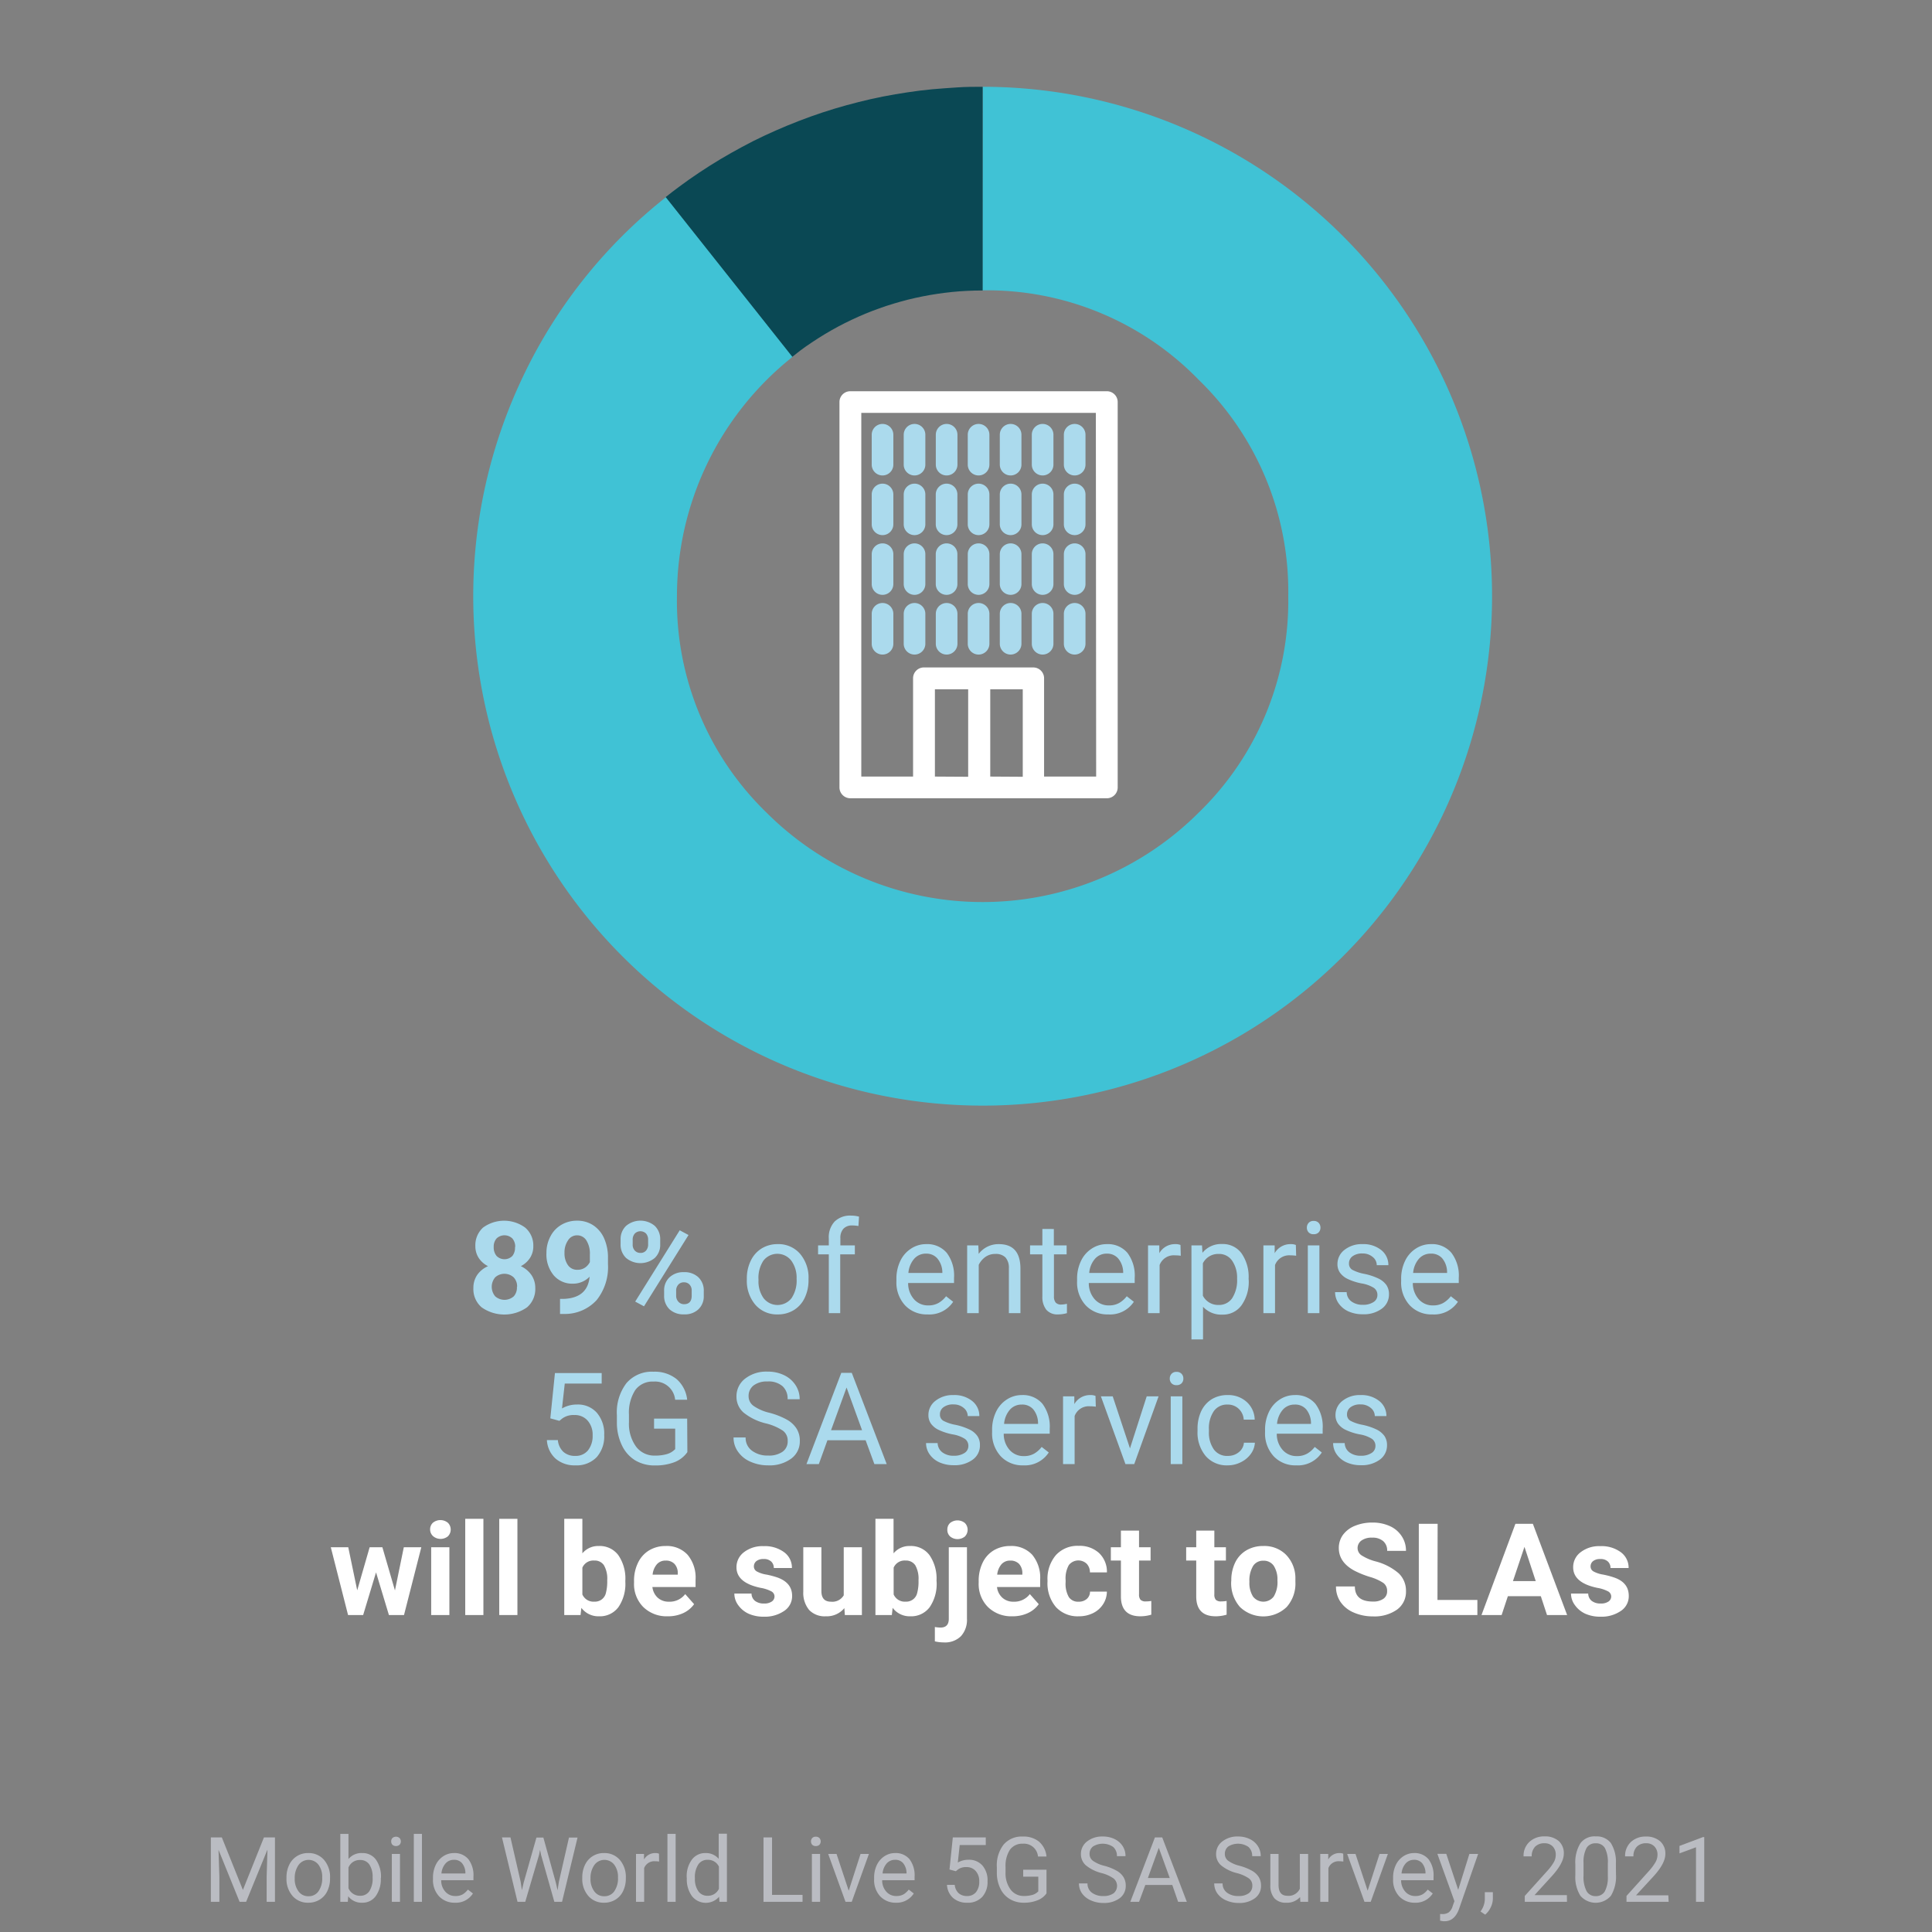<svg id="Calque_1" data-name="Calque 1" xmlns="http://www.w3.org/2000/svg" viewBox="0 0 384 384"><rect x="0" y="0" width="384" height="384" fill="#808080" stroke="none"/><defs><style>.cls-1{fill:#40c2d5;}.cls-2{fill:#babcc2;}.cls-3{fill:#abdaed;}.cls-4{fill:#fff;}.cls-5{fill:#0a4854;}</style></defs><path class="cls-1" d="M195.31,17.25a101.25,101.25,0,0,1,94.14,138.52,101.24,101.24,0,0,1-165.73,34.32A101.25,101.25,0,0,1,104.14,74.45a100,100,0,0,1,28.24-35.27l25.17,31.73a60.75,60.75,0,0,0-23,47.59,58.55,58.55,0,0,0,17.79,43,60.77,60.77,0,0,0,85.92,0,58.55,58.55,0,0,0,17.79-43,58.55,58.55,0,0,0-17.79-43,58.55,58.55,0,0,0-43-17.79Z"/><path class="cls-2" d="M44.09,365.2l4.19,10.44,4.18-10.44h2.19V378H53v-5l.16-5.38L48.92,378h-1.3l-4.19-10.34L43.6,373v5H41.91V365.2Z"/><path class="cls-2" d="M56.94,373.16a5.62,5.62,0,0,1,.55-2.52,4.06,4.06,0,0,1,3.77-2.33,4,4,0,0,1,3.14,1.35,5.18,5.18,0,0,1,1.2,3.58v.11a5.69,5.69,0,0,1-.53,2.49,4,4,0,0,1-1.52,1.72,4.23,4.23,0,0,1-2.28.62,4,4,0,0,1-3.13-1.35,5.15,5.15,0,0,1-1.2-3.56Zm1.64.19a4.05,4.05,0,0,0,.73,2.54,2.34,2.34,0,0,0,2,1,2.32,2.32,0,0,0,2-1,4.44,4.44,0,0,0,.73-2.72,4,4,0,0,0-.74-2.54,2.47,2.47,0,0,0-3.92,0A4.43,4.43,0,0,0,58.58,373.35Z"/><path class="cls-2" d="M75.69,373.35a5.7,5.7,0,0,1-1,3.5A3.2,3.2,0,0,1,72,378.18a3.33,3.33,0,0,1-2.79-1.28l-.08,1.1H67.64V364.5h1.62v5A3.31,3.31,0,0,1,72,368.31a3.24,3.24,0,0,1,2.72,1.31,5.84,5.84,0,0,1,1,3.59Zm-1.63-.18a4.38,4.38,0,0,0-.64-2.57,2.13,2.13,0,0,0-1.84-.91,2.39,2.39,0,0,0-2.32,1.5v4.11a2.46,2.46,0,0,0,2.33,1.5,2.12,2.12,0,0,0,1.82-.91A4.61,4.61,0,0,0,74.06,373.17Z"/><path class="cls-2" d="M77.75,366a1,1,0,0,1,.24-.67,1.08,1.08,0,0,1,1.43,0,1,1,0,0,1,0,1.33,1.11,1.11,0,0,1-1.43,0A1,1,0,0,1,77.75,366Zm1.75,12H77.88v-9.51H79.5Z"/><path class="cls-2" d="M83.87,378H82.25V364.5h1.62Z"/><path class="cls-2" d="M90.42,378.18a4.19,4.19,0,0,1-3.15-1.27,4.72,4.72,0,0,1-1.21-3.4v-.3a5.73,5.73,0,0,1,.54-2.53,4.21,4.21,0,0,1,1.51-1.74,3.81,3.81,0,0,1,2.11-.63,3.56,3.56,0,0,1,2.88,1.23,5.25,5.25,0,0,1,1,3.49v.68H87.69a3.31,3.31,0,0,0,.82,2.27,2.57,2.57,0,0,0,2,.87A2.89,2.89,0,0,0,92,376.5a4,4,0,0,0,1-.93l1,.77A4,4,0,0,1,90.42,378.18Zm-.2-8.53a2.18,2.18,0,0,0-1.66.72,3.44,3.44,0,0,0-.82,2H92.5v-.13a3.07,3.07,0,0,0-.67-1.92A2,2,0,0,0,90.22,369.65Z"/><path class="cls-2" d="M103.48,374l.25,1.68.36-1.52,2.53-8.93H108l2.47,8.93.35,1.55.27-1.72,2-8.76h1.7L111.71,378h-1.53l-2.64-9.33-.2-1-.2,1L104.4,378h-1.54l-3.09-12.8h1.69Z"/><path class="cls-2" d="M115.73,373.16a5.62,5.62,0,0,1,.55-2.52,4.06,4.06,0,0,1,3.77-2.33,4,4,0,0,1,3.14,1.35,5.18,5.18,0,0,1,1.2,3.58v.11a5.69,5.69,0,0,1-.53,2.49,4,4,0,0,1-1.52,1.72,4.23,4.23,0,0,1-2.28.62,4,4,0,0,1-3.13-1.35,5.15,5.15,0,0,1-1.2-3.56Zm1.64.19a4.05,4.05,0,0,0,.73,2.54,2.34,2.34,0,0,0,2,1,2.32,2.32,0,0,0,2-1,4.44,4.44,0,0,0,.73-2.72,4,4,0,0,0-.74-2.54,2.47,2.47,0,0,0-3.92,0A4.43,4.43,0,0,0,117.37,373.35Z"/><path class="cls-2" d="M131,370a4.92,4.92,0,0,0-.8-.06,2.14,2.14,0,0,0-2.17,1.36V378h-1.62v-9.51H128l0,1.1a2.53,2.53,0,0,1,2.26-1.28,1.65,1.65,0,0,1,.72.13Z"/><path class="cls-2" d="M134.29,378h-1.63V364.5h1.63Z"/><path class="cls-2" d="M136.49,373.17a5.56,5.56,0,0,1,1-3.52,3.27,3.27,0,0,1,2.71-1.34,3.31,3.31,0,0,1,2.65,1.15v-5h1.63V378H143l-.08-1a3.5,3.5,0,0,1-5.41-.16,5.65,5.65,0,0,1-1-3.53Zm1.63.18a4.18,4.18,0,0,0,.67,2.53,2.15,2.15,0,0,0,1.84.92,2.38,2.38,0,0,0,2.26-1.39V371a2.39,2.39,0,0,0-2.24-1.35,2.15,2.15,0,0,0-1.86.93A4.58,4.58,0,0,0,138.12,373.35Z"/><path class="cls-2" d="M153.45,376.62h6.06V378h-7.76V365.2h1.7Z"/><path class="cls-2" d="M161.19,366a1,1,0,0,1,.24-.67.91.91,0,0,1,.72-.27.94.94,0,0,1,.72.27,1,1,0,0,1,0,1.33,1,1,0,0,1-.72.26,1,1,0,0,1-.72-.26A1,1,0,0,1,161.19,366ZM163,378h-1.63v-9.51H163Z"/><path class="cls-2" d="M168.69,375.79l2.35-7.3h1.66L169.29,378h-1.24l-3.44-9.51h1.66Z"/><path class="cls-2" d="M178.1,378.18a4.19,4.19,0,0,1-3.15-1.27,4.72,4.72,0,0,1-1.21-3.4v-.3a5.73,5.73,0,0,1,.54-2.53,4.21,4.21,0,0,1,1.51-1.74,3.81,3.81,0,0,1,2.11-.63,3.56,3.56,0,0,1,2.88,1.23,5.3,5.3,0,0,1,1,3.49v.68h-6.44a3.31,3.31,0,0,0,.82,2.27,2.57,2.57,0,0,0,2,.87,2.89,2.89,0,0,0,1.46-.35,4,4,0,0,0,1-.93l1,.77A4,4,0,0,1,178.1,378.18Zm-.2-8.53a2.18,2.18,0,0,0-1.66.72,3.44,3.44,0,0,0-.82,2h4.76v-.13a3.13,3.13,0,0,0-.67-1.92A2,2,0,0,0,177.9,369.65Z"/><path class="cls-2" d="M188.72,371.58l.66-6.38h6.55v1.51h-5.18l-.38,3.49a4.13,4.13,0,0,1,2.13-.56,3.53,3.53,0,0,1,2.78,1.16,4.5,4.5,0,0,1,1,3.12,4.39,4.39,0,0,1-1.07,3.12,3.87,3.87,0,0,1-3,1.14,4.08,4.08,0,0,1-2.77-.94,3.75,3.75,0,0,1-1.22-2.61h1.54a2.58,2.58,0,0,0,.78,1.66,2.44,2.44,0,0,0,1.67.56,2.22,2.22,0,0,0,1.78-.77,3.25,3.25,0,0,0,.64-2.14,2.94,2.94,0,0,0-.7-2.06,2.35,2.35,0,0,0-1.85-.78,2.67,2.67,0,0,0-1.67.47l-.43.35Z"/><path class="cls-2" d="M208,376.32a3.88,3.88,0,0,1-1.82,1.39,7.29,7.29,0,0,1-2.71.47,5.28,5.28,0,0,1-2.78-.74,4.82,4.82,0,0,1-1.87-2.09,7.18,7.18,0,0,1-.69-3.13V371.1a6.71,6.71,0,0,1,1.35-4.48,4.72,4.72,0,0,1,3.8-1.59,4.86,4.86,0,0,1,3.22,1A4.47,4.47,0,0,1,208,369h-1.69a2.8,2.8,0,0,0-3-2.55,3,3,0,0,0-2.57,1.19,5.85,5.85,0,0,0-.88,3.45v1.05a5.45,5.45,0,0,0,1,3.42,3.21,3.21,0,0,0,2.67,1.28,5.93,5.93,0,0,0,1.66-.21,2.62,2.62,0,0,0,1.18-.71V373h-3v-1.38H208Z"/><path class="cls-2" d="M219,372.3a8,8,0,0,1-3.16-1.54,2.93,2.93,0,0,1-1-2.24,3.1,3.1,0,0,1,1.2-2.5,4.83,4.83,0,0,1,3.15-1,5.24,5.24,0,0,1,2.35.51,3.91,3.91,0,0,1,1.6,1.4,3.58,3.58,0,0,1,.56,2H222a2.37,2.37,0,0,0-.74-1.83,3.67,3.67,0,0,0-4-.11,1.81,1.81,0,0,0-.7,1.53,1.65,1.65,0,0,0,.66,1.32,6.65,6.65,0,0,0,2.26,1,10.43,10.43,0,0,1,2.5,1,3.69,3.69,0,0,1,1.33,1.26,3.14,3.14,0,0,1,.44,1.7,3,3,0,0,1-1.21,2.49,5.21,5.21,0,0,1-3.25.94,6,6,0,0,1-2.46-.51,4.19,4.19,0,0,1-1.76-1.38,3.41,3.41,0,0,1-.62-2h1.7a2.19,2.19,0,0,0,.85,1.83,3.63,3.63,0,0,0,2.29.68,3.34,3.34,0,0,0,2.05-.55,1.92,1.92,0,0,0,0-2.94A7.42,7.42,0,0,0,219,372.3Z"/><path class="cls-2" d="M233,374.65h-5.36L226.4,378h-1.74l4.89-12.8H231l4.89,12.8h-1.73Zm-4.85-1.38h4.35l-2.18-6Z"/><path class="cls-2" d="M245.87,372.3a7.93,7.93,0,0,1-3.16-1.54,2.91,2.91,0,0,1-1-2.24,3.08,3.08,0,0,1,1.21-2.5,4.8,4.8,0,0,1,3.14-1,5.21,5.21,0,0,1,2.35.51,3.85,3.85,0,0,1,1.6,1.4,3.58,3.58,0,0,1,.57,2h-1.7a2.36,2.36,0,0,0-.73-1.83,3.67,3.67,0,0,0-4-.11,1.81,1.81,0,0,0-.7,1.53,1.65,1.65,0,0,0,.66,1.32,6.56,6.56,0,0,0,2.26,1,10.61,10.61,0,0,1,2.5,1,3.77,3.77,0,0,1,1.33,1.26,3.23,3.23,0,0,1,.44,1.7,3,3,0,0,1-1.22,2.49,5.18,5.18,0,0,1-3.24.94,6,6,0,0,1-2.46-.51,4.19,4.19,0,0,1-1.76-1.38,3.41,3.41,0,0,1-.62-2H243a2.2,2.2,0,0,0,.86,1.83,3.61,3.61,0,0,0,2.29.68,3.36,3.36,0,0,0,2.05-.55,1.78,1.78,0,0,0,.71-1.48,1.74,1.74,0,0,0-.66-1.46A7.53,7.53,0,0,0,245.87,372.3Z"/><path class="cls-2" d="M258.4,377.06a3.49,3.49,0,0,1-2.79,1.12,3,3,0,0,1-2.32-.89,3.84,3.84,0,0,1-.8-2.61v-6.19h1.63v6.14c0,1.45.58,2.17,1.75,2.17a2.44,2.44,0,0,0,2.48-1.39v-6.92H260V378h-1.55Z"/><path class="cls-2" d="M267,370a4.92,4.92,0,0,0-.8-.06,2.14,2.14,0,0,0-2.17,1.36V378h-1.62v-9.51H264l0,1.1a2.52,2.52,0,0,1,2.26-1.28,1.65,1.65,0,0,1,.72.13Z"/><path class="cls-2" d="M271.83,375.79l2.36-7.3h1.66L272.44,378H271.2l-3.44-9.51h1.66Z"/><path class="cls-2" d="M281.25,378.18a4.19,4.19,0,0,1-3.15-1.27,4.72,4.72,0,0,1-1.21-3.4v-.3a5.73,5.73,0,0,1,.54-2.53,4.21,4.21,0,0,1,1.51-1.74,3.8,3.8,0,0,1,2.1-.63,3.57,3.57,0,0,1,2.89,1.23,5.3,5.3,0,0,1,1,3.49v.68h-6.45a3.37,3.37,0,0,0,.83,2.27,2.56,2.56,0,0,0,2,.87,2.84,2.84,0,0,0,1.46-.35,3.86,3.86,0,0,0,1-.93l1,.77A4,4,0,0,1,281.25,378.18Zm-.21-8.53a2.18,2.18,0,0,0-1.65.72,3.44,3.44,0,0,0-.82,2h4.76v-.13a3.13,3.13,0,0,0-.67-1.92A2.06,2.06,0,0,0,281,369.65Z"/><path class="cls-2" d="M289.83,375.62l2.22-7.13h1.74l-3.82,11c-.6,1.58-1.54,2.37-2.83,2.37l-.3,0-.61-.11v-1.32l.44,0a2.13,2.13,0,0,0,1.29-.34,2.4,2.4,0,0,0,.76-1.22l.36-1-3.39-9.4h1.77Z"/><path class="cls-2" d="M295.19,380.55l-.93-.63a4.23,4.23,0,0,0,.86-2.38v-1.46h1.6v1.27a4,4,0,0,1-.44,1.77A4.11,4.11,0,0,1,295.19,380.55Z"/><path class="cls-2" d="M311.45,378h-8.39v-1.17l4.43-4.92a10.11,10.11,0,0,0,1.36-1.82,3,3,0,0,0,.37-1.44,2.33,2.33,0,0,0-.6-1.65,2.17,2.17,0,0,0-1.62-.64,2.52,2.52,0,0,0-1.89.69,2.67,2.67,0,0,0-.67,1.92h-1.62a3.75,3.75,0,0,1,1.13-2.85A4.22,4.22,0,0,1,307,365a4.06,4.06,0,0,1,2.82.93,3.22,3.22,0,0,1,1,2.5c0,1.25-.81,2.75-2.41,4.5L305,376.67h6.43Z"/><path class="cls-2" d="M321.19,372.54a7.46,7.46,0,0,1-1,4.25,4,4,0,0,1-6.08,0,7,7,0,0,1-1-4.06v-2.17a7.26,7.26,0,0,1,1-4.19,3.48,3.48,0,0,1,3.06-1.37,3.53,3.53,0,0,1,3,1.32,7,7,0,0,1,1,4.08Zm-1.62-2.22a6,6,0,0,0-.58-3,2,2,0,0,0-1.84-.95,2,2,0,0,0-1.82.94,5.83,5.83,0,0,0-.59,2.9v2.6a6.07,6.07,0,0,0,.6,3.06,2,2,0,0,0,1.83,1,2,2,0,0,0,1.79-.93,5.86,5.86,0,0,0,.61-2.94Z"/><path class="cls-2" d="M331.66,378h-8.38v-1.17l4.43-4.92a10.46,10.46,0,0,0,1.35-1.82,3,3,0,0,0,.38-1.44,2.29,2.29,0,0,0-.61-1.65,2.14,2.14,0,0,0-1.62-.64,2.51,2.51,0,0,0-1.88.69,2.63,2.63,0,0,0-.67,1.92H323a3.76,3.76,0,0,1,1.14-2.85,4.2,4.2,0,0,1,3-1.09A4.11,4.11,0,0,1,330,366a3.21,3.21,0,0,1,1,2.5q0,1.88-2.41,4.5l-3.42,3.71h6.42Z"/><path class="cls-2" d="M338.73,378h-1.64V367.16l-3.28,1.21v-1.48l4.66-1.75h.26Z"/><path class="cls-3" d="M106,247.69a4.21,4.21,0,0,1-.66,2.34,4.8,4.8,0,0,1-1.82,1.63,5.32,5.32,0,0,1,2.1,1.75,4.52,4.52,0,0,1,.77,2.62,4.76,4.76,0,0,1-1.65,3.82,7.83,7.83,0,0,1-9,0A4.76,4.76,0,0,1,94.09,256a4.51,4.51,0,0,1,.78-2.63A5.17,5.17,0,0,1,97,251.66,4.73,4.73,0,0,1,95.13,250a4.29,4.29,0,0,1-.65-2.34A4.73,4.73,0,0,1,96,244a7.09,7.09,0,0,1,8.39,0A4.67,4.67,0,0,1,106,247.69Zm-3.22,8.08a2.59,2.59,0,0,0-.69-1.89,2.74,2.74,0,0,0-3.67,0,2.94,2.94,0,0,0,0,3.77,2.79,2.79,0,0,0,3.7,0A2.59,2.59,0,0,0,102.74,255.77Zm-.38-7.91a2.47,2.47,0,0,0-.56-1.7,2.27,2.27,0,0,0-3.15,0,2.46,2.46,0,0,0-.56,1.71,2.63,2.63,0,0,0,.56,1.75,2.22,2.22,0,0,0,3.16,0A2.62,2.62,0,0,0,102.36,247.86Z"/><path class="cls-3" d="M117.19,253.75a4.56,4.56,0,0,1-3.29,1.39,4.84,4.84,0,0,1-3.84-1.65,6.51,6.51,0,0,1-1.45-4.46,6.91,6.91,0,0,1,.78-3.26,5.66,5.66,0,0,1,2.17-2.32,6.06,6.06,0,0,1,3.14-.83,5.75,5.75,0,0,1,3.19.9,6,6,0,0,1,2.17,2.58,9.33,9.33,0,0,1,.78,3.84v1.34a10.5,10.5,0,0,1-2.25,7.12,8.55,8.55,0,0,1-6.39,2.76h-.89v-3h.8Q116.81,257.95,117.19,253.75Zm-2.4-1.37a2.58,2.58,0,0,0,1.5-.44,2.9,2.9,0,0,0,.95-1.09v-1.48a4.91,4.91,0,0,0-.7-2.84,2.15,2.15,0,0,0-1.86-1,2.08,2.08,0,0,0-1.78,1,4.18,4.18,0,0,0-.7,2.49,4,4,0,0,0,.68,2.43A2.19,2.19,0,0,0,114.79,252.38Z"/><path class="cls-3" d="M123.35,246.36a3.6,3.6,0,0,1,1.09-2.71,4.44,4.44,0,0,1,5.7,0,3.65,3.65,0,0,1,1.08,2.78v.9a3.54,3.54,0,0,1-1.08,2.7,4.47,4.47,0,0,1-5.7,0,3.64,3.64,0,0,1-1.09-2.77Zm2.4,1a1.68,1.68,0,0,0,.43,1.21,1.48,1.48,0,0,0,1.12.46,1.4,1.4,0,0,0,1.11-.47,1.82,1.82,0,0,0,.41-1.24v-.92a1.8,1.8,0,0,0-.41-1.22,1.59,1.59,0,0,0-2.24,0,1.8,1.8,0,0,0-.42,1.27ZM128,259.64l-1.75-.94,8.85-14.17,1.75.94Zm4-3.09a3.52,3.52,0,0,1,1.1-2.7,4,4,0,0,1,2.84-1,4,4,0,0,1,2.85,1,3.63,3.63,0,0,1,1.09,2.8v.9a3.53,3.53,0,0,1-1.07,2.69,3.91,3.91,0,0,1-2.85,1,4.06,4.06,0,0,1-2.88-1,3.63,3.63,0,0,1-1.08-2.74Zm2.39,1a1.69,1.69,0,0,0,.45,1.18,1.48,1.48,0,0,0,1.12.49c1,0,1.52-.57,1.52-1.69v-1a1.69,1.69,0,0,0-.42-1.2,1.46,1.46,0,0,0-1.12-.46,1.43,1.43,0,0,0-1.12.46,1.72,1.72,0,0,0-.43,1.24Z"/><path class="cls-3" d="M148.44,254.14a7.92,7.92,0,0,1,.78-3.56,5.78,5.78,0,0,1,2.16-2.44,6,6,0,0,1,3.17-.86,5.66,5.66,0,0,1,4.45,1.9,7.3,7.3,0,0,1,1.7,5.07v.16a8.06,8.06,0,0,1-.75,3.53,5.68,5.68,0,0,1-2.15,2.44,6,6,0,0,1-3.22.87,5.66,5.66,0,0,1-4.44-1.91,7.3,7.3,0,0,1-1.7-5Zm2.32.27a5.71,5.71,0,0,0,1,3.6,3.52,3.52,0,0,0,5.57,0,6.27,6.27,0,0,0,1-3.85,5.74,5.74,0,0,0-1.05-3.59,3.5,3.5,0,0,0-5.55,0A6.22,6.22,0,0,0,150.76,254.41Z"/><path class="cls-3" d="M164.73,261V249.31H162.6v-1.78h2.13v-1.38a4.57,4.57,0,0,1,1.15-3.35,4.4,4.4,0,0,1,3.28-1.19,6.07,6.07,0,0,1,1.58.21l-.12,1.86a7.09,7.09,0,0,0-1.25-.11,2.27,2.27,0,0,0-1.73.65,2.66,2.66,0,0,0-.61,1.88v1.43h2.88v1.78H167V261Z"/><path class="cls-3" d="M184.35,261.25a5.89,5.89,0,0,1-4.46-1.8,6.7,6.7,0,0,1-1.72-4.81v-.43a8.11,8.11,0,0,1,.77-3.58,5.91,5.91,0,0,1,2.14-2.46,5.41,5.41,0,0,1,3-.89,5.07,5.07,0,0,1,4.09,1.73,7.49,7.49,0,0,1,1.45,5v1h-9.12a4.77,4.77,0,0,0,1.16,3.22,3.65,3.65,0,0,0,2.83,1.23,4,4,0,0,0,2.07-.5,5.14,5.14,0,0,0,1.48-1.32l1.41,1.1A5.66,5.66,0,0,1,184.35,261.25Zm-.29-12.08a3.06,3.06,0,0,0-2.34,1,4.91,4.91,0,0,0-1.17,2.84h6.75v-.17a4.37,4.37,0,0,0-1-2.72A2.86,2.86,0,0,0,184.06,249.17Z"/><path class="cls-3" d="M194.45,247.53l.07,1.69a4.93,4.93,0,0,1,4-1.94c2.84,0,4.28,1.6,4.3,4.82V261h-2.3v-8.92a3.09,3.09,0,0,0-.67-2.15,2.67,2.67,0,0,0-2-.7,3.33,3.33,0,0,0-2,.6,4.13,4.13,0,0,0-1.32,1.57V261h-2.3V247.53Z"/><path class="cls-3" d="M209.46,244.27v3.26H212v1.78h-2.52v8.36a1.91,1.91,0,0,0,.34,1.22,1.41,1.41,0,0,0,1.14.4,5.51,5.51,0,0,0,1.1-.15V261a6.57,6.57,0,0,1-1.77.25,2.89,2.89,0,0,1-2.33-.93,4.06,4.06,0,0,1-.78-2.66v-8.35h-2.45v-1.78h2.45v-3.26Z"/><path class="cls-3" d="M220.26,261.25a5.89,5.89,0,0,1-4.46-1.8,6.7,6.7,0,0,1-1.72-4.81v-.43a8.11,8.11,0,0,1,.77-3.58,5.91,5.91,0,0,1,2.14-2.46,5.41,5.41,0,0,1,3-.89,5.08,5.08,0,0,1,4.09,1.73,7.49,7.49,0,0,1,1.45,5v1h-9.12a4.77,4.77,0,0,0,1.16,3.22,3.65,3.65,0,0,0,2.83,1.23,4,4,0,0,0,2.07-.5,5.14,5.14,0,0,0,1.48-1.32l1.41,1.1A5.66,5.66,0,0,1,220.26,261.25ZM220,249.17a3.06,3.06,0,0,0-2.34,1,4.91,4.91,0,0,0-1.17,2.84h6.75v-.17a4.37,4.37,0,0,0-1-2.72A2.87,2.87,0,0,0,220,249.17Z"/><path class="cls-3" d="M234.69,249.59a8,8,0,0,0-1.13-.08,3,3,0,0,0-3.08,1.93V261h-2.3V247.53h2.24l0,1.55a3.58,3.58,0,0,1,3.21-1.8,2.44,2.44,0,0,1,1,.17Z"/><path class="cls-3" d="M248.19,254.41a8.06,8.06,0,0,1-1.41,5,4.52,4.52,0,0,1-3.81,1.88,4.93,4.93,0,0,1-3.86-1.56v6.49h-2.3V247.53h2.1L239,249a4.75,4.75,0,0,1,3.91-1.74,4.59,4.59,0,0,1,3.84,1.83,8.17,8.17,0,0,1,1.42,5.09Zm-2.31-.26a5.94,5.94,0,0,0-1-3.6,3.12,3.12,0,0,0-2.66-1.32,3.39,3.39,0,0,0-3.14,1.86v6.44a3.4,3.4,0,0,0,3.16,1.84,3.14,3.14,0,0,0,2.64-1.31A6.54,6.54,0,0,0,245.88,254.15Z"/><path class="cls-3" d="M257.62,249.59a7.8,7.8,0,0,0-1.13-.08,3,3,0,0,0-3.07,1.93V261h-2.31V247.53h2.24l0,1.55a3.6,3.6,0,0,1,3.21-1.8,2.44,2.44,0,0,1,1,.17Z"/><path class="cls-3" d="M259.75,244a1.37,1.37,0,0,1,.35-.94,1.25,1.25,0,0,1,1-.39,1.29,1.29,0,0,1,1,.39,1.37,1.37,0,0,1,.35.94,1.33,1.33,0,0,1-.35.94,1.32,1.32,0,0,1-1,.37,1.28,1.28,0,0,1-1-.37A1.33,1.33,0,0,1,259.75,244ZM262.24,261h-2.3V247.53h2.3Z"/><path class="cls-3" d="M273.77,257.43a1.68,1.68,0,0,0-.7-1.45,6.54,6.54,0,0,0-2.45-.89,11.47,11.47,0,0,1-2.78-.9,4,4,0,0,1-1.52-1.25,2.94,2.94,0,0,1-.49-1.71,3.52,3.52,0,0,1,1.4-2.81,5.49,5.49,0,0,1,3.58-1.14,5.62,5.62,0,0,1,3.72,1.18,3.76,3.76,0,0,1,1.42,3h-2.31a2.06,2.06,0,0,0-.81-1.63,3,3,0,0,0-2-.69,3.14,3.14,0,0,0-2,.55,1.72,1.72,0,0,0-.71,1.43,1.39,1.39,0,0,0,.66,1.26,8.31,8.31,0,0,0,2.39.81,12.28,12.28,0,0,1,2.79.92,4.13,4.13,0,0,1,1.59,1.29,3.18,3.18,0,0,1,.52,1.83,3.47,3.47,0,0,1-1.45,2.9,6,6,0,0,1-3.75,1.09,6.79,6.79,0,0,1-2.86-.57,4.77,4.77,0,0,1-1.95-1.6,3.87,3.87,0,0,1-.7-2.23h2.3a2.36,2.36,0,0,0,.93,1.84,3.62,3.62,0,0,0,2.28.68,3.71,3.71,0,0,0,2.1-.53A1.61,1.61,0,0,0,273.77,257.43Z"/><path class="cls-3" d="M284.67,261.25a5.89,5.89,0,0,1-4.46-1.8,6.65,6.65,0,0,1-1.72-4.81v-.43a8.11,8.11,0,0,1,.77-3.58,5.91,5.91,0,0,1,2.14-2.46,5.41,5.41,0,0,1,3-.89,5,5,0,0,1,4.08,1.73,7.44,7.44,0,0,1,1.46,5v1h-9.13a4.83,4.83,0,0,0,1.17,3.22,3.65,3.65,0,0,0,2.83,1.23,4,4,0,0,0,2.07-.5,5.14,5.14,0,0,0,1.48-1.32l1.41,1.1A5.66,5.66,0,0,1,284.67,261.25Zm-.29-12.08a3.06,3.06,0,0,0-2.34,1,4.91,4.91,0,0,0-1.17,2.84h6.75v-.17a4.37,4.37,0,0,0-.95-2.72A2.87,2.87,0,0,0,284.38,249.17Z"/><path class="cls-3" d="M109.38,281.91l.92-9h9.29V275h-7.34l-.55,4.94a5.89,5.89,0,0,1,3-.78,5,5,0,0,1,3.93,1.64,6.36,6.36,0,0,1,1.46,4.42,6.21,6.21,0,0,1-1.51,4.42,5.54,5.54,0,0,1-4.23,1.61,5.76,5.76,0,0,1-3.92-1.33,5.34,5.34,0,0,1-1.73-3.69h2.18a3.65,3.65,0,0,0,1.11,2.35,3.4,3.4,0,0,0,2.36.79,3.11,3.11,0,0,0,2.52-1.1,4.58,4.58,0,0,0,.92-3,4.2,4.2,0,0,0-1-2.92,3.36,3.36,0,0,0-2.64-1.1,3.78,3.78,0,0,0-2.36.66l-.61.49Z"/><path class="cls-3" d="M136.62,288.62a5.59,5.59,0,0,1-2.57,2,10.51,10.51,0,0,1-3.84.65,7.5,7.5,0,0,1-3.94-1,7,7,0,0,1-2.66-3,10.36,10.36,0,0,1-1-4.44v-1.58a9.55,9.55,0,0,1,1.91-6.35,6.63,6.63,0,0,1,5.37-2.26,6.92,6.92,0,0,1,4.57,1.45,6.32,6.32,0,0,1,2.12,4.12h-2.39a4,4,0,0,0-4.29-3.61,4.23,4.23,0,0,0-3.64,1.69,8.27,8.27,0,0,0-1.25,4.89v1.48a7.72,7.72,0,0,0,1.4,4.85,4.51,4.51,0,0,0,3.77,1.8,8.25,8.25,0,0,0,2.35-.29,3.69,3.69,0,0,0,1.67-1v-4.06H130v-2h6.58Z"/><path class="cls-3" d="M152.26,282.92a11.23,11.23,0,0,1-4.48-2.17,4.16,4.16,0,0,1-1.4-3.18,4.41,4.41,0,0,1,1.71-3.55,6.83,6.83,0,0,1,4.45-1.4,7.41,7.41,0,0,1,3.33.72,5.54,5.54,0,0,1,2.27,2,5,5,0,0,1,.8,2.77h-2.4a3.3,3.3,0,0,0-1-2.59,4.23,4.23,0,0,0-3-.94,4.33,4.33,0,0,0-2.75.78,2.6,2.6,0,0,0-1,2.16,2.33,2.33,0,0,0,.94,1.88,9.09,9.09,0,0,0,3.2,1.4,15.17,15.17,0,0,1,3.53,1.4,5.36,5.36,0,0,1,1.89,1.79,4.47,4.47,0,0,1,.62,2.4,4.22,4.22,0,0,1-1.72,3.53,7.26,7.26,0,0,1-4.59,1.33,8.48,8.48,0,0,1-3.49-.72,5.76,5.76,0,0,1-2.49-2,4.74,4.74,0,0,1-.88-2.82h2.4a3.13,3.13,0,0,0,1.21,2.59,5.09,5.09,0,0,0,3.25,1,4.66,4.66,0,0,0,2.9-.77,2.5,2.5,0,0,0,1-2.1,2.44,2.44,0,0,0-.94-2.06A10.56,10.56,0,0,0,152.26,282.92Z"/><path class="cls-3" d="M172.05,286.26h-7.59L162.75,291h-2.46l6.92-18.13h2.09L176.24,291h-2.45Zm-6.87-2h6.16l-3.08-8.48Z"/><path class="cls-3" d="M192.47,287.43a1.68,1.68,0,0,0-.7-1.45,6.54,6.54,0,0,0-2.45-.89,11.62,11.62,0,0,1-2.78-.9,4,4,0,0,1-1.52-1.25,2.94,2.94,0,0,1-.49-1.71,3.52,3.52,0,0,1,1.4-2.81,5.51,5.51,0,0,1,3.58-1.14,5.62,5.62,0,0,1,3.72,1.18,3.76,3.76,0,0,1,1.42,3h-2.31a2.06,2.06,0,0,0-.81-1.63,3,3,0,0,0-2-.69,3.14,3.14,0,0,0-2,.55,1.72,1.72,0,0,0-.71,1.43,1.39,1.39,0,0,0,.66,1.26,8.31,8.31,0,0,0,2.39.81,12.28,12.28,0,0,1,2.79.92,4.06,4.06,0,0,1,1.59,1.29,3.11,3.11,0,0,1,.52,1.83,3.44,3.44,0,0,1-1.45,2.9,6,6,0,0,1-3.74,1.09,6.84,6.84,0,0,1-2.87-.57,4.77,4.77,0,0,1-1.95-1.6,3.87,3.87,0,0,1-.7-2.23h2.3a2.39,2.39,0,0,0,.93,1.84,3.63,3.63,0,0,0,2.29.68,3.7,3.7,0,0,0,2.09-.53A1.61,1.61,0,0,0,192.47,287.43Z"/><path class="cls-3" d="M203.37,291.25a5.89,5.89,0,0,1-4.46-1.8,6.7,6.7,0,0,1-1.72-4.81v-.43a8.11,8.11,0,0,1,.77-3.58,5.91,5.91,0,0,1,2.14-2.46,5.41,5.41,0,0,1,3-.89,5.07,5.07,0,0,1,4.09,1.73,7.49,7.49,0,0,1,1.45,4.95v1H199.5a4.77,4.77,0,0,0,1.16,3.22,3.65,3.65,0,0,0,2.83,1.23,4,4,0,0,0,2.07-.5,5.14,5.14,0,0,0,1.48-1.32l1.41,1.1A5.66,5.66,0,0,1,203.37,291.25Zm-.29-12.08a3.06,3.06,0,0,0-2.34,1,4.91,4.91,0,0,0-1.17,2.84h6.75v-.17a4.37,4.37,0,0,0-.95-2.72A2.87,2.87,0,0,0,203.08,279.17Z"/><path class="cls-3" d="M217.8,279.59a8,8,0,0,0-1.13-.08,3,3,0,0,0-3.08,1.93V291h-2.3V277.53h2.24l0,1.55a3.58,3.58,0,0,1,3.21-1.8,2.44,2.44,0,0,1,1,.17Z"/><path class="cls-3" d="M224.59,287.88l3.33-10.35h2.36L225.44,291h-1.75l-4.88-13.47h2.35Z"/><path class="cls-3" d="M232.5,274a1.37,1.37,0,0,1,.35-.94,1.27,1.27,0,0,1,1-.39,1.29,1.29,0,0,1,1,.39,1.32,1.32,0,0,1,.35.94,1.29,1.29,0,0,1-.35.94,1.32,1.32,0,0,1-1,.37,1.29,1.29,0,0,1-1-.37A1.33,1.33,0,0,1,232.5,274ZM235,291h-2.31V277.53H235Z"/><path class="cls-3" d="M244.08,289.37a3.32,3.32,0,0,0,2.16-.75,2.66,2.66,0,0,0,1-1.87h2.18a4.17,4.17,0,0,1-.8,2.21,5.25,5.25,0,0,1-2,1.67,5.72,5.72,0,0,1-2.6.62,5.52,5.52,0,0,1-4.37-1.84,7.27,7.27,0,0,1-1.63-5V284a8.14,8.14,0,0,1,.72-3.5,5.62,5.62,0,0,1,2.08-2.38,5.91,5.91,0,0,1,3.19-.84,5.39,5.39,0,0,1,3.77,1.36,4.84,4.84,0,0,1,1.6,3.52h-2.18a3.21,3.21,0,0,0-1-2.15,3.08,3.08,0,0,0-2.2-.84,3.2,3.2,0,0,0-2.72,1.27,6,6,0,0,0-1,3.65v.44a5.8,5.8,0,0,0,1,3.58A3.22,3.22,0,0,0,244.08,289.37Z"/><path class="cls-3" d="M257.62,291.25a5.89,5.89,0,0,1-4.46-1.8,6.7,6.7,0,0,1-1.72-4.81v-.43a8.11,8.11,0,0,1,.77-3.58,5.91,5.91,0,0,1,2.14-2.46,5.41,5.41,0,0,1,3-.89,5.07,5.07,0,0,1,4.09,1.73,7.49,7.49,0,0,1,1.45,4.95v1h-9.12a4.77,4.77,0,0,0,1.16,3.22,3.65,3.65,0,0,0,2.83,1.23,4,4,0,0,0,2.07-.5,5,5,0,0,0,1.48-1.32l1.41,1.1A5.66,5.66,0,0,1,257.62,291.25Zm-.29-12.08a3.06,3.06,0,0,0-2.34,1,4.91,4.91,0,0,0-1.17,2.84h6.75v-.17a4.37,4.37,0,0,0-.95-2.72A2.87,2.87,0,0,0,257.33,279.17Z"/><path class="cls-3" d="M273.38,287.43a1.68,1.68,0,0,0-.7-1.45,6.54,6.54,0,0,0-2.45-.89,11.47,11.47,0,0,1-2.78-.9,3.88,3.88,0,0,1-1.52-1.25,2.94,2.94,0,0,1-.49-1.71,3.52,3.52,0,0,1,1.4-2.81,5.49,5.49,0,0,1,3.58-1.14,5.64,5.64,0,0,1,3.72,1.18,3.76,3.76,0,0,1,1.42,3h-2.31a2.06,2.06,0,0,0-.81-1.63,3,3,0,0,0-2-.69,3.12,3.12,0,0,0-2,.55,1.72,1.72,0,0,0-.71,1.43,1.39,1.39,0,0,0,.66,1.26,8.31,8.31,0,0,0,2.39.81,12.28,12.28,0,0,1,2.79.92,4.21,4.21,0,0,1,1.59,1.29,3.18,3.18,0,0,1,.52,1.83,3.47,3.47,0,0,1-1.45,2.9,6,6,0,0,1-3.75,1.09,6.79,6.79,0,0,1-2.86-.57,4.77,4.77,0,0,1-1.95-1.6,3.87,3.87,0,0,1-.7-2.23h2.3a2.36,2.36,0,0,0,.93,1.84,3.62,3.62,0,0,0,2.28.68,3.73,3.73,0,0,0,2.1-.53A1.61,1.61,0,0,0,273.38,287.43Z"/><path class="cls-4" d="M78.5,316.11l1.76-8.58h3.48L80.3,321h-3l-2.56-8.48L72.18,321h-3l-3.43-13.47h3.47L71,316.09l2.47-8.56H76Z"/><path class="cls-4" d="M85.49,304a1.77,1.77,0,0,1,.54-1.33,2.35,2.35,0,0,1,3,0,1.9,1.9,0,0,1,0,2.68,2.31,2.31,0,0,1-2.92,0A1.78,1.78,0,0,1,85.49,304Zm3.83,17H85.7V307.53h3.62Z"/><path class="cls-4" d="M96.08,321H92.47V301.88h3.61Z"/><path class="cls-4" d="M102.84,321H99.23V301.88h3.61Z"/><path class="cls-4" d="M124.29,314.39a8.17,8.17,0,0,1-1.38,5.05,4.57,4.57,0,0,1-3.86,1.81,4.21,4.21,0,0,1-3.5-1.68l-.16,1.43h-3.24V301.88h3.6v6.86a4.07,4.07,0,0,1,3.27-1.46,4.6,4.6,0,0,1,3.87,1.81,8.21,8.21,0,0,1,1.4,5.1Zm-3.6-.28a5.33,5.33,0,0,0-.65-3,2.17,2.17,0,0,0-1.93-.94,2.37,2.37,0,0,0-2.36,1.41v5.33a2.41,2.41,0,0,0,2.39,1.43,2.22,2.22,0,0,0,2.29-1.73A9,9,0,0,0,120.69,314.11Z"/><path class="cls-4" d="M132.71,321.25a6.63,6.63,0,0,1-4.83-1.82,6.46,6.46,0,0,1-1.86-4.84v-.35a8.07,8.07,0,0,1,.79-3.63,5.74,5.74,0,0,1,2.22-2.47,6.3,6.3,0,0,1,3.28-.86,5.6,5.6,0,0,1,4.35,1.74,7.07,7.07,0,0,1,1.59,4.94v1.47h-8.58a3.39,3.39,0,0,0,1.05,2.12,3.2,3.2,0,0,0,2.22.8,3.87,3.87,0,0,0,3.25-1.51l1.77,2a5.47,5.47,0,0,1-2.19,1.79A7.14,7.14,0,0,1,132.71,321.25Zm-.41-11.07a2.22,2.22,0,0,0-1.74.73,3.72,3.72,0,0,0-.85,2.07h5v-.29a2.6,2.6,0,0,0-.65-1.85A2.29,2.29,0,0,0,132.3,310.18Z"/><path class="cls-4" d="M153.94,317.28a1.16,1.16,0,0,0-.66-1,7.13,7.13,0,0,0-2.09-.68q-4.81-1-4.81-4.09a3.71,3.71,0,0,1,1.49-3,6,6,0,0,1,3.89-1.2,6.43,6.43,0,0,1,4.1,1.21,3.78,3.78,0,0,1,1.54,3.13h-3.6a1.73,1.73,0,0,0-.5-1.27,2.08,2.08,0,0,0-1.55-.51,2.17,2.17,0,0,0-1.41.41,1.33,1.33,0,0,0-.5,1.05,1.12,1.12,0,0,0,.57,1,5.89,5.89,0,0,0,1.91.63,16.4,16.4,0,0,1,2.26.6c1.9.7,2.86,1.91,2.86,3.63a3.5,3.5,0,0,1-1.59,3,6.79,6.79,0,0,1-4.08,1.14,7.19,7.19,0,0,1-3-.6A5.18,5.18,0,0,1,146.7,319a3.82,3.82,0,0,1-.74-2.27h3.41a1.87,1.87,0,0,0,.71,1.47,2.82,2.82,0,0,0,1.77.51,2.57,2.57,0,0,0,1.56-.4A1.22,1.22,0,0,0,153.94,317.28Z"/><path class="cls-4" d="M167.82,319.63a4.52,4.52,0,0,1-3.69,1.62,4.25,4.25,0,0,1-3.3-1.25,5.31,5.31,0,0,1-1.17-3.64v-8.83h3.6v8.71c0,1.41.64,2.11,1.92,2.11a2.62,2.62,0,0,0,2.52-1.27v-9.55h3.61V321h-3.39Z"/><path class="cls-4" d="M186.16,314.39a8.17,8.17,0,0,1-1.38,5.05,4.57,4.57,0,0,1-3.86,1.81,4.21,4.21,0,0,1-3.5-1.68l-.16,1.43H174V301.88h3.6v6.86a4.07,4.07,0,0,1,3.27-1.46,4.6,4.6,0,0,1,3.87,1.81,8.21,8.21,0,0,1,1.4,5.1Zm-3.6-.28a5.42,5.42,0,0,0-.64-3,2.2,2.2,0,0,0-1.94-.94,2.37,2.37,0,0,0-2.36,1.41v5.33a2.41,2.41,0,0,0,2.39,1.43,2.22,2.22,0,0,0,2.29-1.73A8.65,8.65,0,0,0,182.56,314.11Z"/><path class="cls-4" d="M192.19,307.53v14.2A4.81,4.81,0,0,1,191,325.2a4.46,4.46,0,0,1-3.41,1.24,7.42,7.42,0,0,1-1.78-.21v-2.85a7.25,7.25,0,0,0,1.13.11c1.09,0,1.64-.58,1.64-1.73V307.53Zm-3.9-3.49a1.77,1.77,0,0,1,.54-1.33,2.35,2.35,0,0,1,2.95,0,1.92,1.92,0,0,1,0,2.68,2.32,2.32,0,0,1-2.93,0A1.77,1.77,0,0,1,188.29,304Z"/><path class="cls-4" d="M201.2,321.25a6.62,6.62,0,0,1-4.82-1.82,6.46,6.46,0,0,1-1.86-4.84v-.35a8.2,8.2,0,0,1,.78-3.63,5.74,5.74,0,0,1,2.22-2.47,6.32,6.32,0,0,1,3.28-.86,5.61,5.61,0,0,1,4.36,1.74,7.11,7.11,0,0,1,1.58,4.94v1.47h-8.58a3.35,3.35,0,0,0,1.06,2.12,3.17,3.17,0,0,0,2.22.8,3.88,3.88,0,0,0,3.25-1.51l1.77,2a5.43,5.43,0,0,1-2.2,1.79A7.14,7.14,0,0,1,201.2,321.25Zm-.41-11.07a2.25,2.25,0,0,0-1.74.73,3.79,3.79,0,0,0-.85,2.07h5v-.29a2.69,2.69,0,0,0-.65-1.85A2.33,2.33,0,0,0,200.79,310.18Z"/><path class="cls-4" d="M214.39,318.35a2.36,2.36,0,0,0,1.62-.55,1.92,1.92,0,0,0,.64-1.46H220a4.62,4.62,0,0,1-.75,2.51,4.94,4.94,0,0,1-2,1.77,6.28,6.28,0,0,1-2.82.63,5.83,5.83,0,0,1-4.56-1.84,7.26,7.26,0,0,1-1.67-5.07v-.24a7.23,7.23,0,0,1,1.66-5,5.79,5.79,0,0,1,4.54-1.85,5.68,5.68,0,0,1,4.06,1.44,5.12,5.12,0,0,1,1.55,3.83h-3.38a2.45,2.45,0,0,0-.64-1.71,2.41,2.41,0,0,0-3.55.26,5.36,5.36,0,0,0-.64,3v.37a5.35,5.35,0,0,0,.64,3A2.2,2.2,0,0,0,214.39,318.35Z"/><path class="cls-4" d="M226.39,304.22v3.31h2.3v2.64h-2.3v6.72a1.59,1.59,0,0,0,.29,1.07,1.4,1.4,0,0,0,1.09.33,5.59,5.59,0,0,0,1.06-.09v2.73a7.62,7.62,0,0,1-2.18.32c-2.52,0-3.81-1.28-3.86-3.82v-7.26h-2v-2.64h2v-3.31Z"/><path class="cls-4" d="M241.36,304.22v3.31h2.3v2.64h-2.3v6.72a1.6,1.6,0,0,0,.28,1.07,1.43,1.43,0,0,0,1.1.33,5.59,5.59,0,0,0,1.06-.09v2.73a7.62,7.62,0,0,1-2.18.32c-2.53,0-3.81-1.28-3.86-3.82v-7.26h-2v-2.64h2v-3.31Z"/><path class="cls-4" d="M244.73,314.14a8,8,0,0,1,.77-3.57,5.65,5.65,0,0,1,2.23-2.43,6.48,6.48,0,0,1,3.36-.86,6.1,6.1,0,0,1,4.45,1.67,6.67,6.67,0,0,1,1.93,4.53l0,.92a7,7,0,0,1-1.73,5,6.7,6.7,0,0,1-9.29,0,7.15,7.15,0,0,1-1.74-5.08Zm3.6.25a5.06,5.06,0,0,0,.72,2.94,2.59,2.59,0,0,0,4.11,0,5.51,5.51,0,0,0,.74-3.21,5,5,0,0,0-.74-2.92,2.41,2.41,0,0,0-2.07-1,2.34,2.34,0,0,0-2,1A5.6,5.6,0,0,0,248.33,314.39Z"/><path class="cls-4" d="M275.7,316.24a1.91,1.91,0,0,0-.75-1.62,9.69,9.69,0,0,0-2.69-1.2,18.73,18.73,0,0,1-3.07-1.24q-3.09-1.67-3.09-4.49a4.39,4.39,0,0,1,.82-2.62,5.45,5.45,0,0,1,2.38-1.8,9,9,0,0,1,3.48-.65,8.18,8.18,0,0,1,3.47.71,5.46,5.46,0,0,1,2.35,2,5.15,5.15,0,0,1,.85,2.91h-3.74a2.43,2.43,0,0,0-.79-1.93,3.21,3.21,0,0,0-2.2-.69,3.44,3.44,0,0,0-2.13.58,1.83,1.83,0,0,0-.76,1.52,1.74,1.74,0,0,0,.89,1.48,9.86,9.86,0,0,0,2.62,1.12,11.4,11.4,0,0,1,4.65,2.38,4.76,4.76,0,0,1,1.46,3.54,4.36,4.36,0,0,1-1.79,3.69,7.78,7.78,0,0,1-4.79,1.34,9.3,9.3,0,0,1-3.81-.77,6,6,0,0,1-2.62-2.1,5.34,5.34,0,0,1-.9-3.08h3.75q0,3,3.58,3a3.5,3.5,0,0,0,2.08-.54A1.77,1.77,0,0,0,275.7,316.24Z"/><path class="cls-4" d="M285.71,318h7.93v3H282V302.87h3.74Z"/><path class="cls-4" d="M306.25,317.26H299.7L298.46,321h-4l6.74-18.13h3.47L311.48,321h-4Zm-5.54-3h4.53L303,307.45Z"/><path class="cls-4" d="M320.24,317.28a1.16,1.16,0,0,0-.66-1,7.11,7.11,0,0,0-2.1-.68q-4.8-1-4.8-4.09a3.68,3.68,0,0,1,1.49-3,6,6,0,0,1,3.89-1.2,6.43,6.43,0,0,1,4.1,1.21,3.81,3.81,0,0,1,1.54,3.13h-3.6a1.73,1.73,0,0,0-.5-1.27,2.09,2.09,0,0,0-1.56-.51,2.16,2.16,0,0,0-1.4.41,1.3,1.3,0,0,0-.5,1.05,1.12,1.12,0,0,0,.57,1,5.89,5.89,0,0,0,1.91.63,16.4,16.4,0,0,1,2.26.6q2.85,1,2.85,3.63a3.49,3.49,0,0,1-1.58,3,6.79,6.79,0,0,1-4.08,1.14,7.19,7.19,0,0,1-3-.6A5.18,5.18,0,0,1,313,319a3.84,3.84,0,0,1-.75-2.27h3.42a1.87,1.87,0,0,0,.71,1.47,2.79,2.79,0,0,0,1.76.51,2.58,2.58,0,0,0,1.57-.4A1.22,1.22,0,0,0,320.24,317.28Z"/><path class="cls-4" d="M220,77.76H169a2.15,2.15,0,0,0-2.15,2.15v76.6a2.16,2.16,0,0,0,2.15,2.15H220a2.15,2.15,0,0,0,2.15-2.15V79.91A2.15,2.15,0,0,0,220,77.76Zm-34.18,76.59V137h6.61v17.39Zm11,0V137h6.46v17.39Zm21.05,0H207.52V134.81a2.15,2.15,0,0,0-2.15-2.15H183.63a2.15,2.15,0,0,0-2.15,2.15v19.54H171.19V82.06h46.62Z"/><path class="cls-3" d="M181.77,94.5a2.15,2.15,0,0,1-2.15-2.15V86.41a2.15,2.15,0,1,1,4.3,0v5.94A2.15,2.15,0,0,1,181.77,94.5Z"/><path class="cls-3" d="M188.14,94.5A2.15,2.15,0,0,1,186,92.35V86.41a2.15,2.15,0,0,1,4.3,0v5.94A2.15,2.15,0,0,1,188.14,94.5Z"/><path class="cls-3" d="M194.5,94.5a2.15,2.15,0,0,1-2.15-2.15V86.41a2.15,2.15,0,0,1,4.3,0v5.94A2.15,2.15,0,0,1,194.5,94.5Z"/><path class="cls-3" d="M207.23,94.5a2.15,2.15,0,0,1-2.15-2.15V86.41a2.15,2.15,0,0,1,4.3,0v5.94A2.15,2.15,0,0,1,207.23,94.5Z"/><path class="cls-3" d="M181.77,106.36a2.15,2.15,0,0,1-2.15-2.15V98.28a2.15,2.15,0,1,1,4.3,0v5.93A2.15,2.15,0,0,1,181.77,106.36Z"/><path class="cls-3" d="M188.14,106.36a2.15,2.15,0,0,1-2.15-2.15V98.28a2.15,2.15,0,1,1,4.3,0v5.93A2.15,2.15,0,0,1,188.14,106.36Z"/><path class="cls-3" d="M194.5,106.36a2.15,2.15,0,0,1-2.15-2.15V98.28a2.15,2.15,0,1,1,4.3,0v5.93A2.15,2.15,0,0,1,194.5,106.36Z"/><path class="cls-3" d="M207.23,106.36a2.15,2.15,0,0,1-2.15-2.15V98.28a2.15,2.15,0,1,1,4.3,0v5.93A2.15,2.15,0,0,1,207.23,106.36Z"/><path class="cls-3" d="M181.77,118.23a2.15,2.15,0,0,1-2.15-2.15v-5.93a2.15,2.15,0,1,1,4.3,0v5.93A2.15,2.15,0,0,1,181.77,118.23Z"/><path class="cls-3" d="M188.14,118.23a2.15,2.15,0,0,1-2.15-2.15v-5.93a2.15,2.15,0,1,1,4.3,0v5.93A2.15,2.15,0,0,1,188.14,118.23Z"/><path class="cls-3" d="M194.5,118.23a2.15,2.15,0,0,1-2.15-2.15v-5.93a2.15,2.15,0,1,1,4.3,0v5.93A2.15,2.15,0,0,1,194.5,118.23Z"/><path class="cls-3" d="M207.23,118.23a2.15,2.15,0,0,1-2.15-2.15v-5.93a2.15,2.15,0,1,1,4.3,0v5.93A2.15,2.15,0,0,1,207.23,118.23Z"/><path class="cls-3" d="M181.77,130.1a2.15,2.15,0,0,1-2.15-2.15V122a2.15,2.15,0,1,1,4.3,0V128A2.15,2.15,0,0,1,181.77,130.1Z"/><path class="cls-3" d="M188.14,130.1A2.15,2.15,0,0,1,186,128V122a2.15,2.15,0,1,1,4.3,0V128A2.15,2.15,0,0,1,188.14,130.1Z"/><path class="cls-3" d="M194.5,130.1a2.15,2.15,0,0,1-2.15-2.15V122a2.15,2.15,0,1,1,4.3,0V128A2.15,2.15,0,0,1,194.5,130.1Z"/><path class="cls-3" d="M200.87,94.5a2.15,2.15,0,0,1-2.15-2.15V86.41a2.15,2.15,0,0,1,4.3,0v5.94A2.15,2.15,0,0,1,200.87,94.5Z"/><path class="cls-3" d="M200.87,106.36a2.15,2.15,0,0,1-2.15-2.15V98.28a2.15,2.15,0,1,1,4.3,0v5.93A2.15,2.15,0,0,1,200.87,106.36Z"/><path class="cls-3" d="M200.87,118.23a2.15,2.15,0,0,1-2.15-2.15v-5.93a2.15,2.15,0,1,1,4.3,0v5.93A2.15,2.15,0,0,1,200.87,118.23Z"/><path class="cls-3" d="M200.87,130.1a2.15,2.15,0,0,1-2.15-2.15V122a2.15,2.15,0,1,1,4.3,0V128A2.16,2.16,0,0,1,200.87,130.1Z"/><path class="cls-3" d="M213.6,94.5a2.15,2.15,0,0,1-2.15-2.15V86.41a2.15,2.15,0,0,1,4.3,0v5.94A2.15,2.15,0,0,1,213.6,94.5Z"/><path class="cls-3" d="M213.6,106.36a2.15,2.15,0,0,1-2.15-2.15V98.28a2.15,2.15,0,0,1,4.3,0v5.93A2.15,2.15,0,0,1,213.6,106.36Z"/><path class="cls-3" d="M213.6,118.23a2.15,2.15,0,0,1-2.15-2.15v-5.93a2.15,2.15,0,0,1,4.3,0v5.93A2.15,2.15,0,0,1,213.6,118.23Z"/><path class="cls-3" d="M213.6,130.1a2.15,2.15,0,0,1-2.15-2.15V122a2.15,2.15,0,0,1,4.3,0V128A2.16,2.16,0,0,1,213.6,130.1Z"/><path class="cls-3" d="M175.41,94.5a2.15,2.15,0,0,1-2.15-2.15V86.41a2.15,2.15,0,0,1,4.3,0v5.94A2.15,2.15,0,0,1,175.41,94.5Z"/><path class="cls-3" d="M175.41,106.36a2.15,2.15,0,0,1-2.15-2.15V98.28a2.15,2.15,0,0,1,4.3,0v5.93A2.15,2.15,0,0,1,175.41,106.36Z"/><path class="cls-3" d="M175.41,118.23a2.15,2.15,0,0,1-2.15-2.15v-5.93a2.15,2.15,0,0,1,4.3,0v5.93A2.15,2.15,0,0,1,175.41,118.23Z"/><path class="cls-3" d="M175.41,130.1a2.15,2.15,0,0,1-2.15-2.15V122a2.15,2.15,0,0,1,4.3,0V128A2.15,2.15,0,0,1,175.41,130.1Z"/><path class="cls-3" d="M207.23,130.1a2.15,2.15,0,0,1-2.15-2.15V122a2.15,2.15,0,1,1,4.3,0V128A2.15,2.15,0,0,1,207.23,130.1Z"/><path class="cls-5" d="M195.31,57.75V17.25c-1.66,0-3.32,0-5,.12s-3.31.21-5,.37-3.31.36-4.93.61-3.29.52-4.9.84-3.24.69-4.86,1.1-3.2.84-4.78,1.32-3.17,1-4.72,1.56-3.12,1.16-4.64,1.79-3.05,1.31-4.54,2-3,1.46-4.44,2.24-2.91,1.6-4.33,2.45-2.82,1.74-4.19,2.65-2.74,1.88-4.07,2.87c-.88.65-1.75,1.32-2.6,2l25.16,31.73c-.12.09-.23.2-.35.3.63-.51,1.27-1,1.92-1.51s1.62-1.16,2.44-1.71,1.67-1.09,2.52-1.6,1.72-1,2.59-1.47,1.77-.91,2.67-1.34,1.81-.83,2.72-1.21,1.85-.73,2.79-1.07,1.88-.65,2.82-.93,1.92-.56,2.87-.8,2-.46,2.92-.65,2-.37,2.94-.51,2-.27,2.95-.37,2-.17,3-.22,2-.07,3-.07"/></svg>